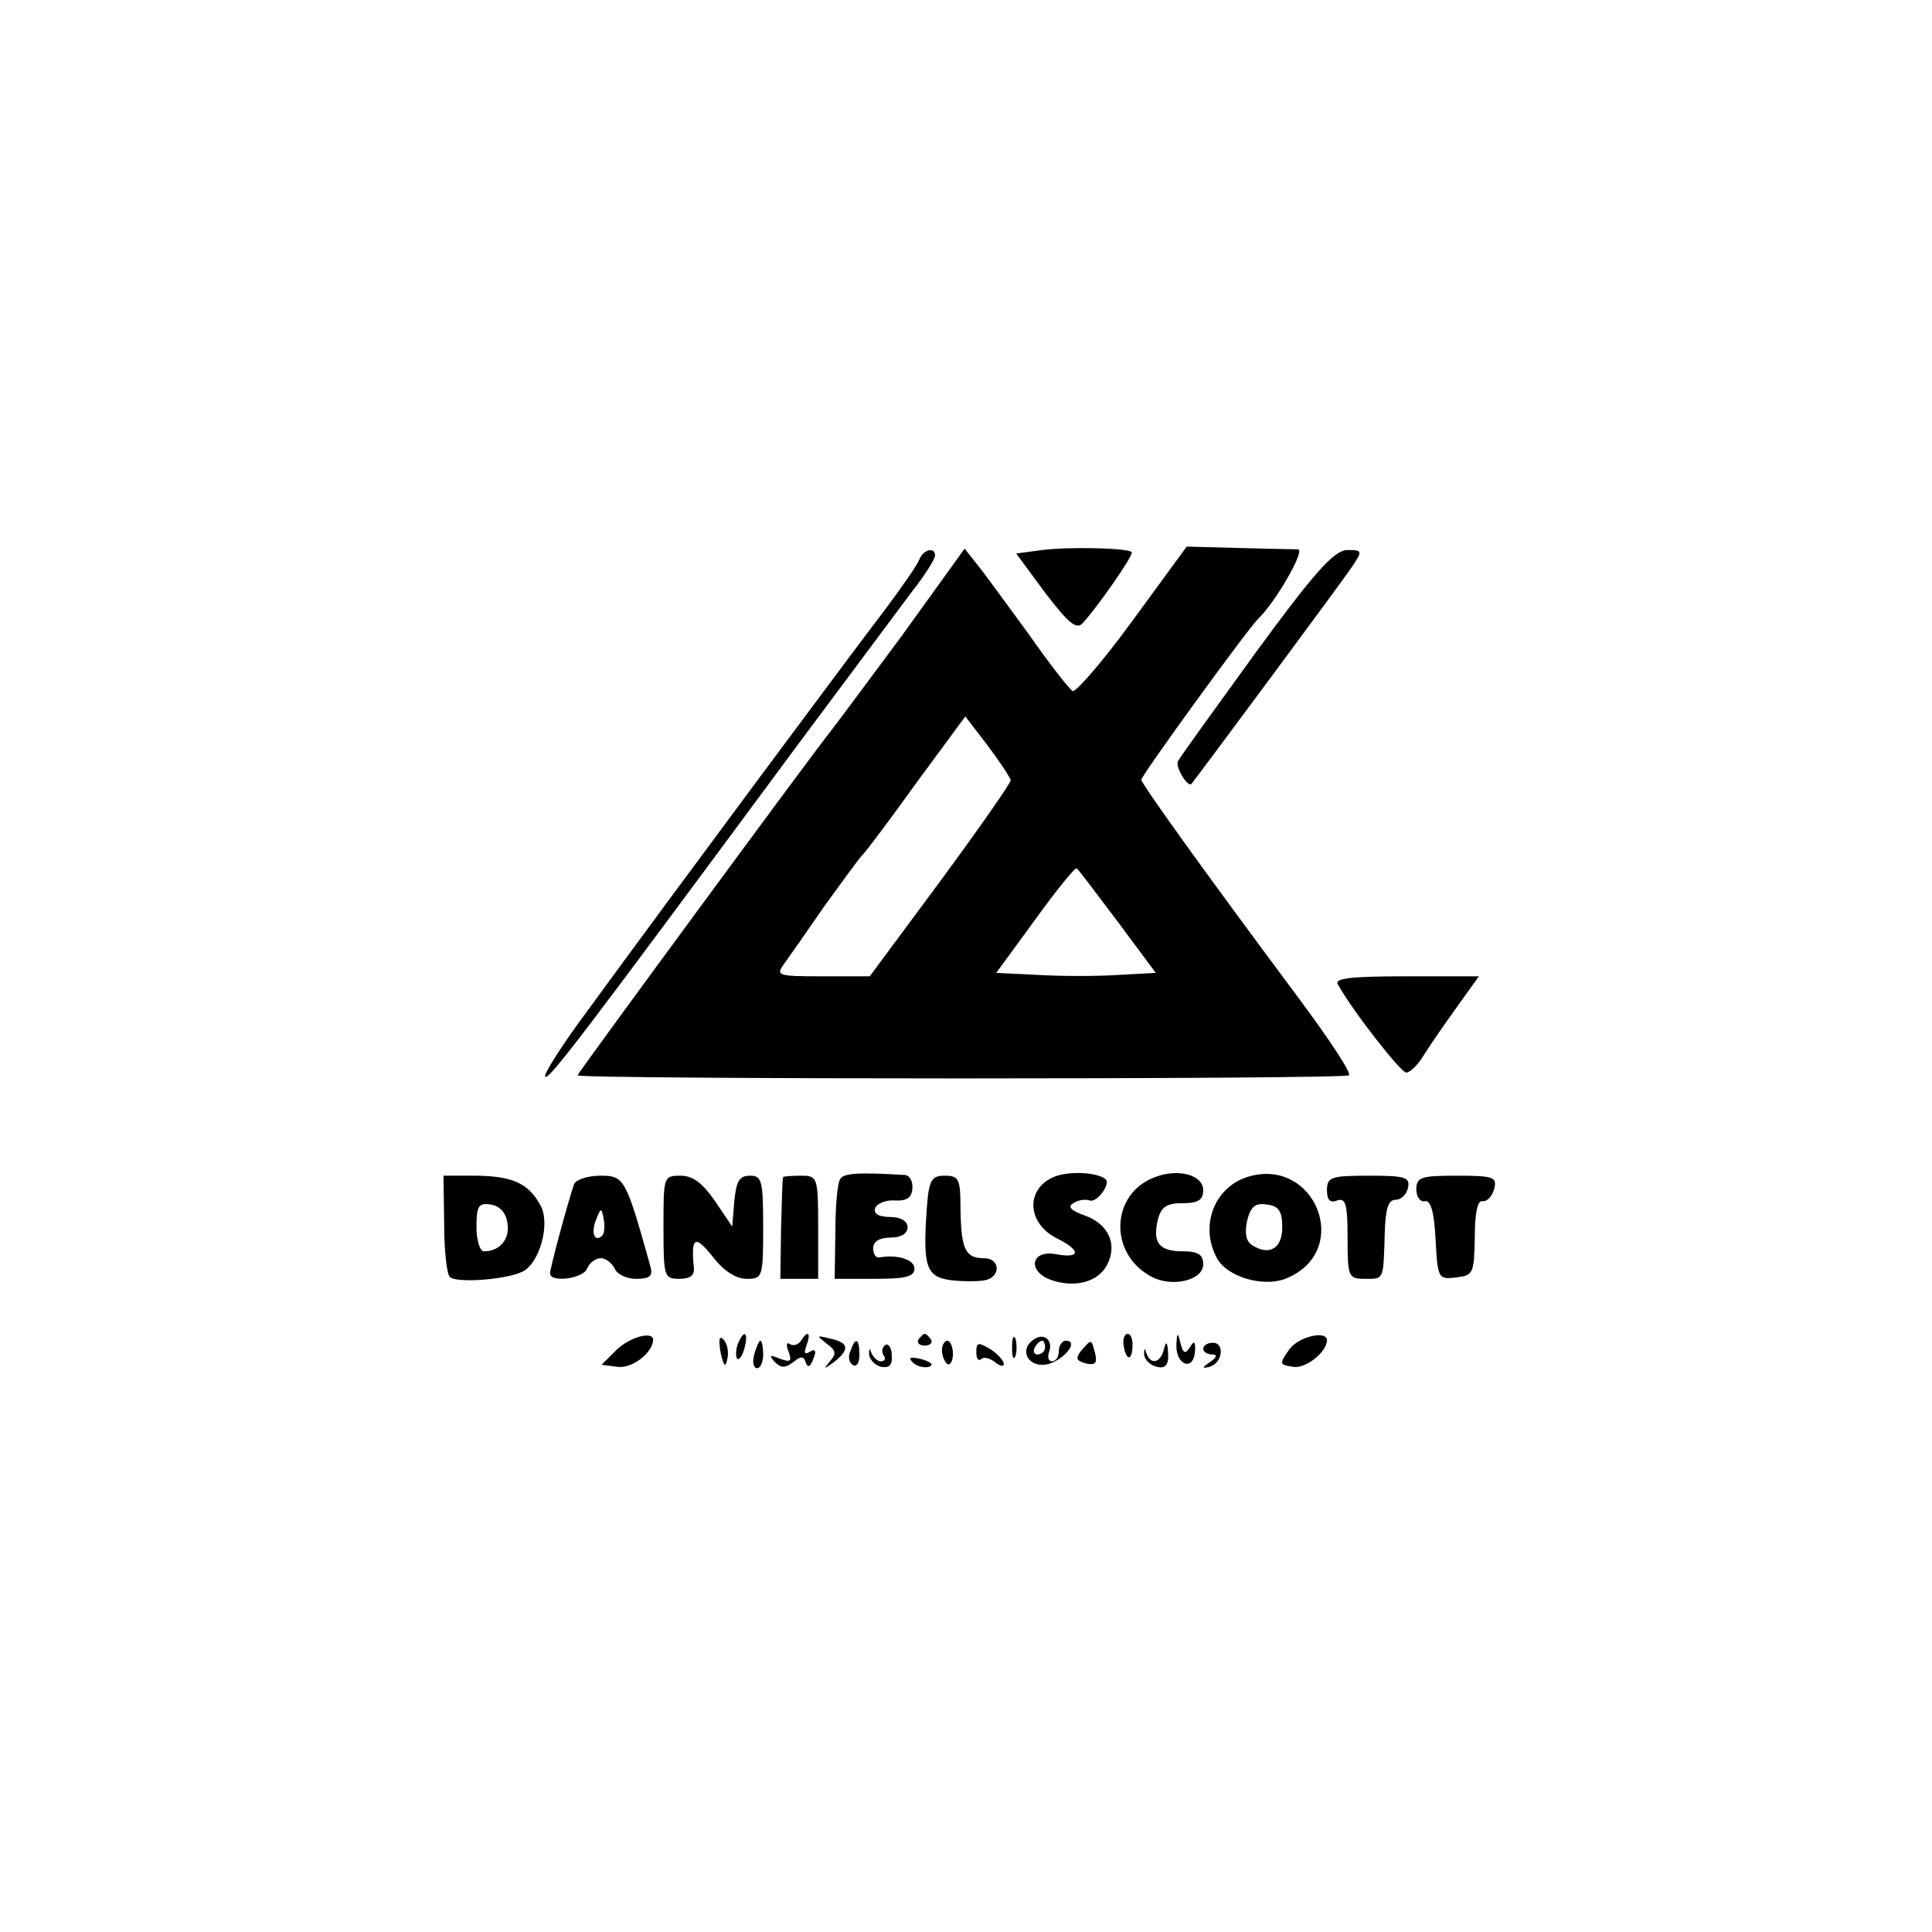 <?xml version="1.0" standalone="no"?>
<!DOCTYPE svg PUBLIC "-//W3C//DTD SVG 20010904//EN"
 "http://www.w3.org/TR/2001/REC-SVG-20010904/DTD/svg10.dtd">
<svg version="1.0" xmlns="http://www.w3.org/2000/svg"
 width="281pt" height="281pt" viewBox="0 0 281 281"
 preserveAspectRatio="xMidYMid meet">
<g transform="translate(0,281) scale(0.1,-0.1)"
fill="#000000" stroke="none">
<path d="M1516 2010 l-38 -5 42 -57 c33 -43 45 -54 54 -45 21 22 76 101 72
104 -6 6 -91 8 -130 3z"/>
<path d="M1647 1907 c-43 -59 -83 -105 -87 -102 -5 3 -34 40 -64 83 -31 42
-64 88 -74 100 l-19 24 -93 -129 c-52 -70 -98 -132 -103 -138 -25 -31 -367
-496 -367 -499 0 -6 1112 -6 1122 0 4 3 -29 53 -73 112 -137 184 -229 312
-229 318 0 6 156 221 170 234 25 24 69 100 58 101 -7 0 -46 1 -87 2 l-75 2
-79 -108z m-177 -232 c0 -4 -46 -70 -102 -146 l-103 -139 -69 0 c-66 0 -68 1
-55 19 8 11 34 48 58 83 25 34 49 68 55 74 6 6 42 54 80 107 l70 95 33 -43
c18 -24 33 -47 33 -50z m156 -206 l55 -74 -55 -3 c-30 -2 -83 -2 -116 0 l-61
3 57 78 c31 43 58 76 60 74 3 -2 29 -37 60 -78z"/>
<path d="M1337 1996 c-3 -8 -26 -41 -50 -73 -46 -60 -310 -415 -431 -581 -38
-51 -66 -95 -63 -98 5 -6 62 70 366 481 74 99 149 200 167 224 19 24 34 48 34
53 0 13 -17 9 -23 -6z"/>
<path d="M1825 1859 c-60 -83 -111 -153 -112 -157 -3 -9 15 -38 20 -32 12 15
219 294 233 315 16 24 16 25 -7 25 -19 -1 -47 -32 -134 -151z"/>
<path d="M1946 1378 c23 -41 91 -127 99 -128 6 0 17 11 25 24 8 13 30 45 48
70 l33 46 -106 0 c-82 0 -105 -3 -99 -12z"/>
<path d="M1222 1095 c-4 -5 -7 -40 -7 -77 l-1 -68 58 0 c45 0 58 3 58 15 0 13
-25 21 -52 16 -5 0 -8 6 -8 14 0 9 9 15 25 15 16 0 25 6 25 15 0 9 -10 15 -26
15 -16 0 -24 5 -21 13 2 6 15 12 28 11 18 -1 25 4 26 17 1 11 -4 19 -10 20
-68 4 -90 3 -95 -6z"/>
<path d="M1530 1097 c-39 -19 -35 -67 7 -88 36 -18 35 -30 -2 -23 -35 6 -41
-24 -8 -37 35 -13 70 -4 83 21 16 30 2 60 -32 72 -20 7 -26 13 -17 18 7 5 18
6 24 4 10 -4 31 24 23 31 -14 11 -58 12 -78 2z"/>
<path d="M1680 1098 c-65 -24 -68 -112 -5 -145 30 -16 75 -5 75 18 0 14 -7 19
-29 19 -35 0 -45 12 -37 46 5 19 13 24 36 24 23 0 30 5 30 19 0 22 -36 32 -70
19z"/>
<path d="M1817 1099 c-50 -14 -73 -71 -47 -119 15 -28 71 -44 104 -28 92 41
39 174 -57 147z m48 -74 c0 -31 -19 -42 -44 -26 -9 6 -11 18 -7 36 5 20 12 26
29 23 17 -2 22 -10 22 -33z"/>
<path d="M646 1030 c0 -39 4 -73 8 -77 9 -10 85 -4 107 8 24 13 39 68 26 94
-17 33 -40 44 -92 45 l-50 0 1 -70z m92 1 c4 -23 -11 -41 -34 -41 -6 0 -11 16
-11 35 0 31 3 36 21 33 13 -2 22 -12 24 -27z"/>
<path d="M835 1088 c-11 -33 -35 -123 -35 -130 0 -14 48 -8 54 7 3 8 12 15 20
15 7 0 16 -7 20 -15 3 -8 17 -15 31 -15 20 0 25 4 21 18 -36 129 -38 132 -73
132 -19 0 -35 -6 -38 -12z m41 -75 c-11 -11 -17 4 -9 23 7 18 8 18 11 1 2 -10
1 -21 -2 -24z"/>
<path d="M965 1025 c0 -72 1 -75 23 -75 16 0 23 5 21 18 -4 43 2 46 27 15 16
-21 34 -33 50 -33 23 0 24 2 24 75 0 68 -2 75 -19 75 -16 0 -20 -8 -23 -37
l-3 -37 -25 37 c-18 26 -32 37 -50 37 -25 0 -25 -1 -25 -75z"/>
<path d="M1139 1098 c-1 -2 -2 -36 -3 -75 l-1 -73 27 0 28 0 0 75 c0 73 -1 75
-25 75 -14 0 -26 -1 -26 -2z"/>
<path d="M1348 1053 c-6 -86 -1 -100 35 -105 18 -2 40 -2 50 0 23 5 22 32 -2
32 -27 0 -33 13 -34 71 0 44 -2 49 -23 49 -19 0 -23 -6 -26 -47z"/>
<path d="M1930 1079 c0 -15 5 -19 15 -15 12 4 15 -5 15 -54 0 -57 1 -60 25
-60 28 0 27 -3 29 65 1 37 5 50 16 50 8 0 16 8 18 18 3 15 -5 17 -57 17 -55 0
-61 -2 -61 -21z"/>
<path d="M2060 1080 c0 -11 6 -19 13 -17 8 1 13 -16 15 -56 3 -57 4 -58 30
-55 25 3 26 6 27 58 0 36 4 54 11 53 7 -1 14 7 17 17 5 18 0 20 -54 20 -52 0
-59 -2 -59 -20z"/>
<path d="M896 846 l-21 -21 23 -3 c21 -3 51 20 52 39 0 14 -35 4 -54 -15z"/>
<path d="M1048 843 c5 -21 7 -23 10 -9 2 10 0 22 -6 28 -6 6 -7 0 -4 -19z"/>
<path d="M1073 855 c-3 -9 -3 -18 -1 -21 3 -3 8 4 11 16 6 23 -1 27 -10 5z"/>
<path d="M1165 860 c-4 -6 -11 -8 -16 -5 -5 4 -6 -2 -2 -11 5 -14 3 -16 -13
-10 -15 6 -16 5 -7 -5 9 -9 15 -9 27 0 11 9 15 9 18 -1 3 -8 7 -6 11 6 5 11 3
15 -5 10 -8 -5 -9 -2 -5 9 7 19 2 23 -8 7z"/>
<path d="M1202 856 c14 -10 15 -15 5 -26 -10 -12 -9 -12 6 -1 23 18 22 28 -5
34 -21 5 -21 5 -6 -7z"/>
<path d="M1336 862 c-3 -5 1 -9 9 -9 8 0 12 4 9 9 -3 4 -7 8 -9 8 -2 0 -6 -4
-9 -8z"/>
<path d="M1472 850 c0 -14 2 -19 5 -12 2 6 2 18 0 25 -3 6 -5 1 -5 -13z"/>
<path d="M1504 862 c-21 -13 -11 -38 13 -37 24 0 56 35 33 35 -5 0 -10 -7 -10
-15 0 -8 -4 -15 -10 -15 -5 0 -7 6 -4 14 6 17 -8 28 -22 18z m16 -12 c0 -5 -5
-10 -11 -10 -5 0 -7 5 -4 10 3 6 8 10 11 10 2 0 4 -4 4 -10z"/>
<path d="M1634 855 c3 -23 12 -26 13 -5 1 11 -2 20 -7 20 -4 0 -7 -7 -6 -15z"/>
<path d="M1711 854 c-1 -29 24 -39 27 -11 1 16 -1 18 -7 8 -7 -11 -10 -10 -14
5 -4 17 -5 17 -6 -2z"/>
<path d="M1875 847 c-15 -21 -14 -22 6 -25 18 -3 48 21 49 38 1 16 -42 6 -55
-13z"/>
<path d="M1097 840 c-3 -11 -1 -20 4 -20 5 0 9 9 9 20 0 11 -2 20 -4 20 -2 0
-6 -9 -9 -20z"/>
<path d="M1237 845 c-4 -8 -2 -17 3 -20 6 -4 10 3 10 14 0 25 -6 27 -13 6z"/>
<path d="M1264 840 c1 -8 9 -16 18 -18 12 -2 16 3 15 17 0 11 -5 17 -9 15 -5
-3 -6 -10 -3 -15 4 -5 2 -9 -4 -9 -5 0 -11 6 -14 13 -2 7 -3 6 -3 -3z"/>
<path d="M1370 846 c0 -8 4 -17 8 -20 4 -2 8 4 8 15 0 10 -4 19 -8 19 -4 0 -8
-6 -8 -14z"/>
<path d="M1420 843 c0 -9 3 -13 7 -10 3 4 12 2 20 -4 7 -6 13 -7 13 -3 0 5 -9
15 -20 22 -17 10 -20 10 -20 -5z"/>
<path d="M1573 846 c-9 -11 -8 -15 6 -19 14 -3 17 0 14 14 -6 22 -5 22 -20 5z"/>
<path d="M1664 840 c1 -8 9 -16 19 -18 12 -3 17 3 16 20 -1 17 -3 18 -6 6 -5
-21 -20 -24 -26 -5 -2 7 -3 6 -3 -3z"/>
<path d="M1750 848 c0 -4 6 -8 13 -8 8 0 7 -4 -3 -11 -12 -8 -12 -10 -1 -7 19
5 23 35 5 35 -8 0 -14 -4 -14 -9z"/>
<path d="M1328 828 c5 -5 16 -8 23 -6 8 3 3 7 -10 11 -17 4 -21 3 -13 -5z"/>
</g>
</svg>
